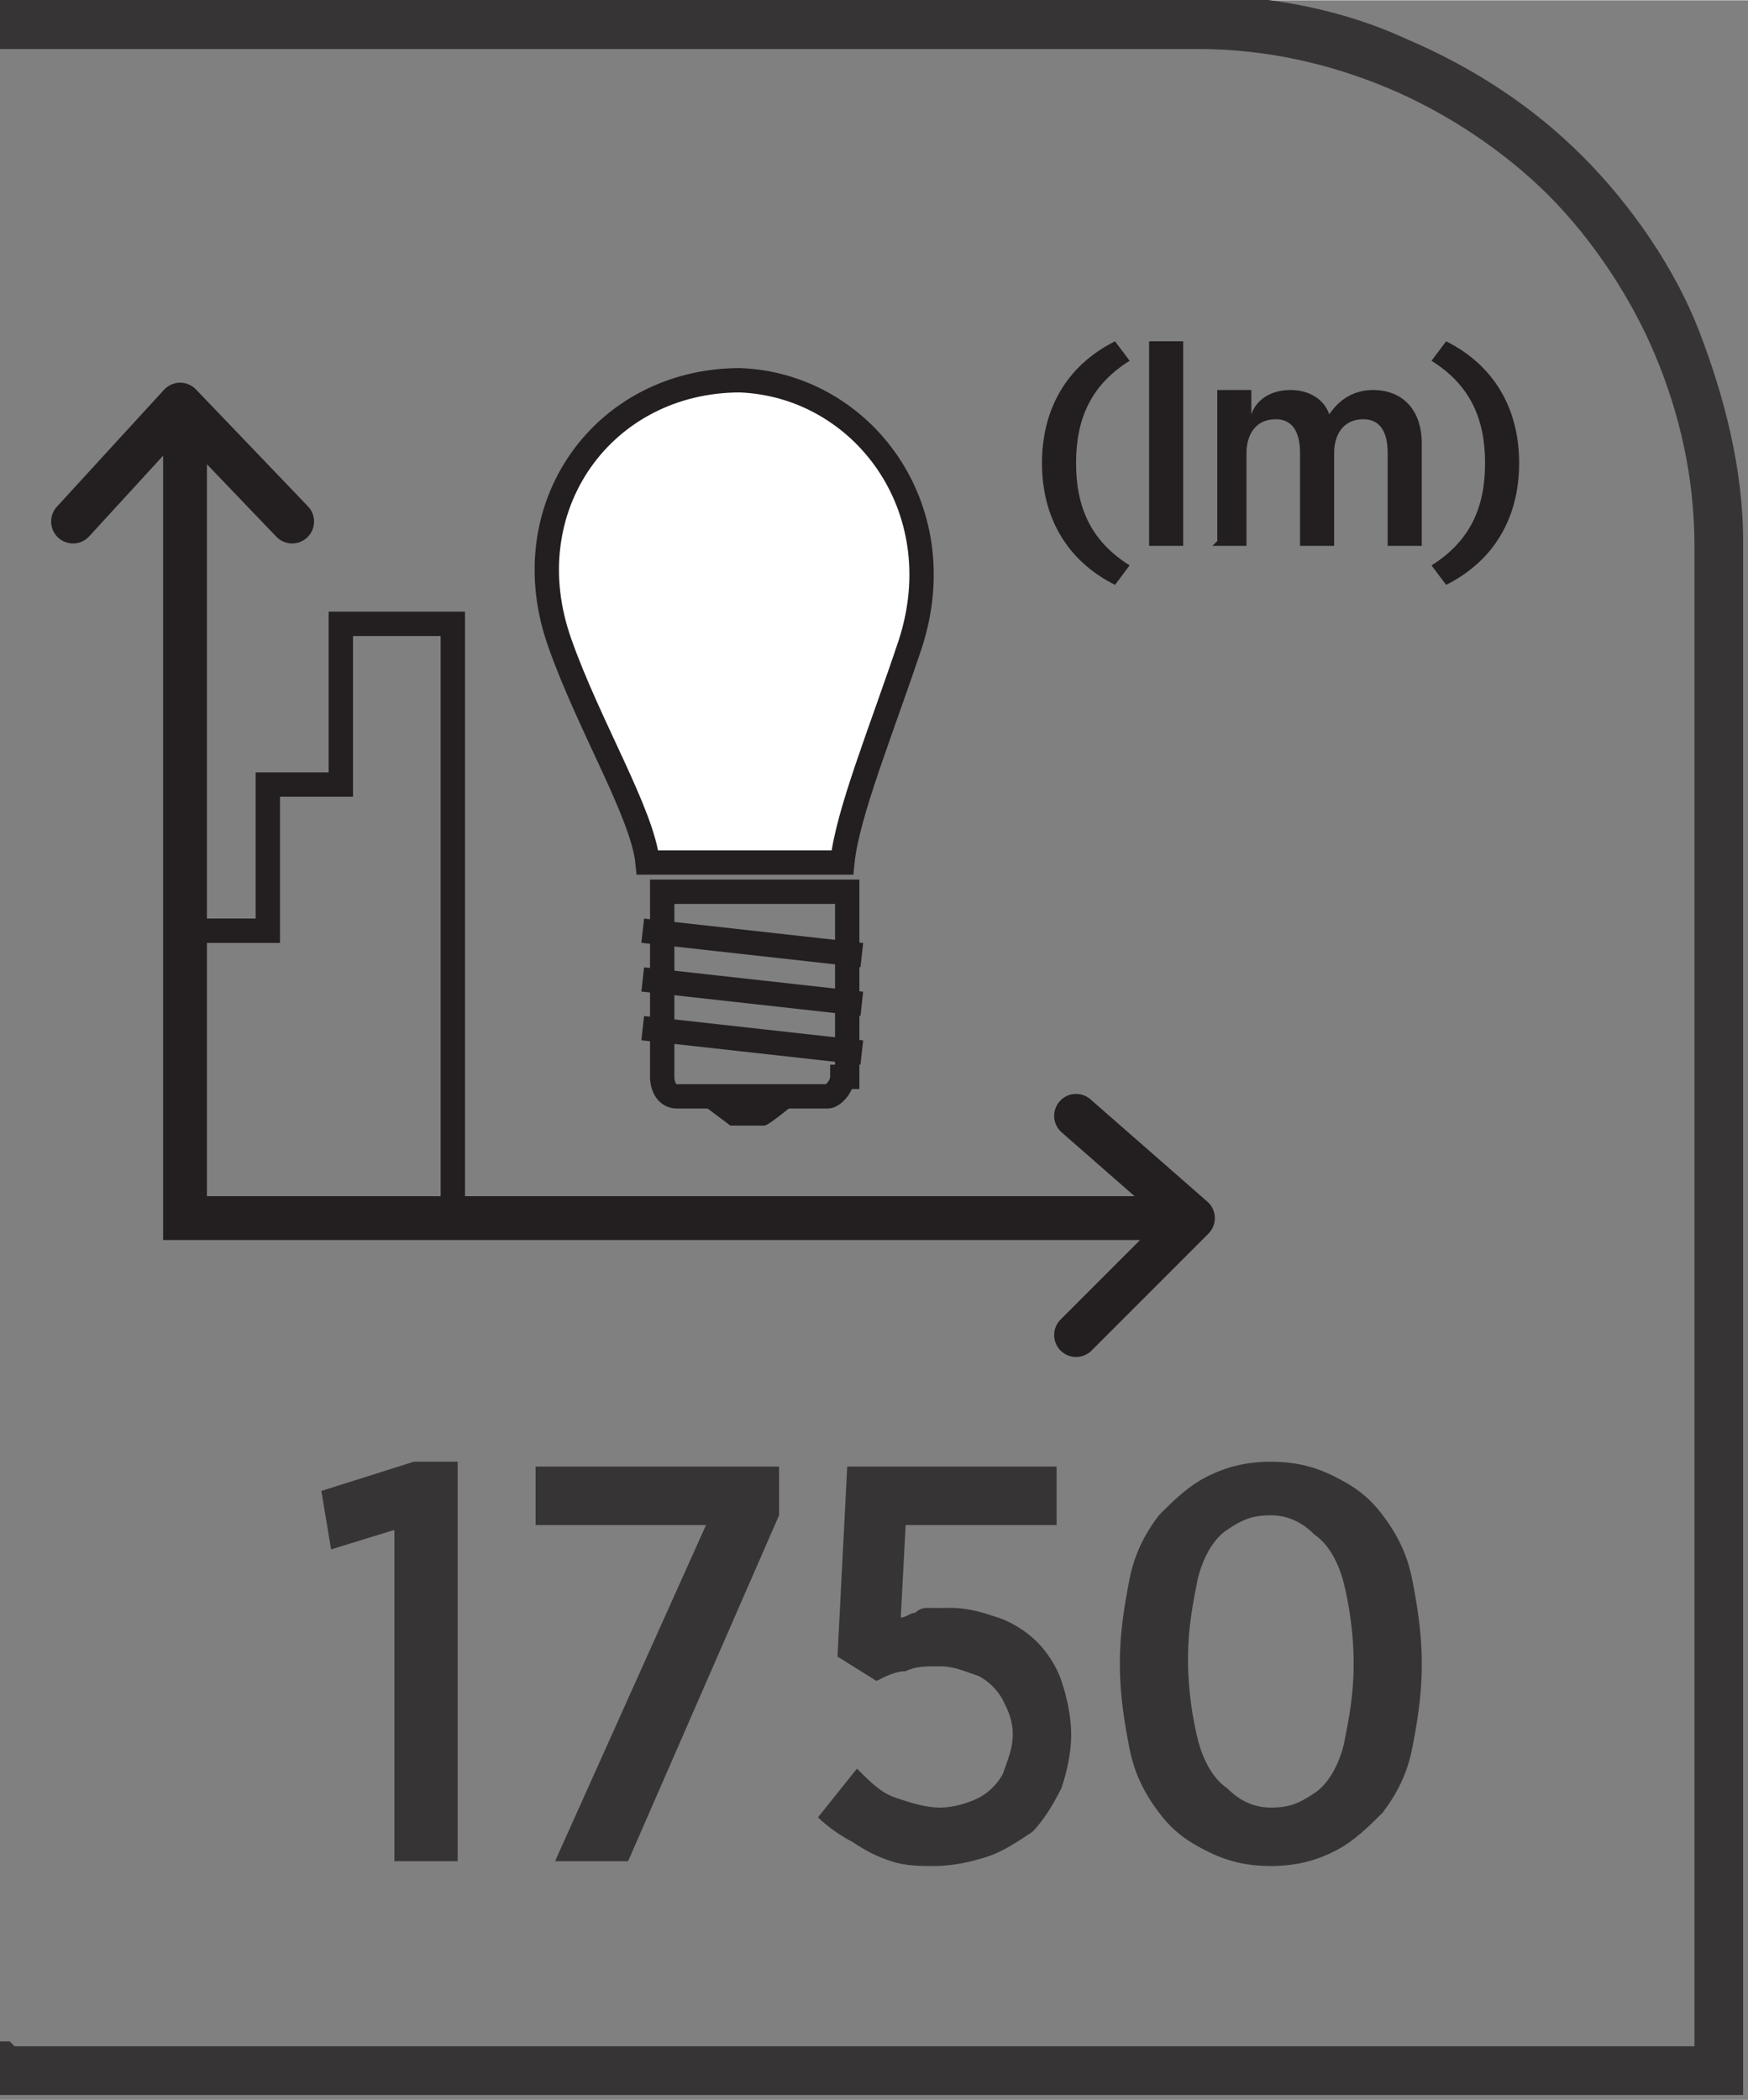 <?xml version="1.0" encoding="UTF-8"?>
<!DOCTYPE svg PUBLIC "-//W3C//DTD SVG 1.1//EN" "http://www.w3.org/Graphics/SVG/1.1/DTD/svg11.dtd">
<!-- Creator: CorelDRAW -->
<svg xmlns="http://www.w3.org/2000/svg" xml:space="preserve" width="6.73mm" height="8.082mm" style="shape-rendering:geometricPrecision; text-rendering:geometricPrecision; image-rendering:optimizeQuality; fill-rule:evenodd; clip-rule:evenodd"
viewBox="0 0 0.359 0.431"
 xmlns:xlink="http://www.w3.org/1999/xlink">
 <rect x="0" y="0" width="0.359" height="0.431" fill="#808080" stroke="none"/>
 <defs>
  <style type="text/css">
   <![CDATA[
    .str0 {stroke:#231F20;stroke-width:0.005}
    .str1 {stroke:#231F20;stroke-width:0.009;stroke-linecap:round}
    .str2 {stroke:#231F20;stroke-width:0.009;stroke-linecap:round;stroke-linejoin:round}
    .fil1 {fill:none;fill-rule:nonzero}
    .fil0 {fill:#373435;fill-rule:nonzero}
    .fil2 {fill:#231F20;fill-rule:nonzero}
    .fil3 {fill:white;fill-rule:nonzero}
   ]]>
  </style>
 </defs>
 <g id="Layer_x0020_1">
  <g id="_687989360">
   <path id="_687988784" class="fil0" d="M0.003 0.42l0.345 0 0 -0.308c0,-0.014 -0.003,-0.027 -0.008,-0.039 -0.005,-0.012 -0.013,-0.024 -0.022,-0.033 -0.009,-0.009 -0.021,-0.017 -0.033,-0.022 -0.012,-0.005 -0.025,-0.008 -0.039,-0.008l-0.247 0 0 -0.011 0.247 0c0.015,0 0.03,0.003 0.043,0.009 0.014,0.006 0.026,0.014 0.036,0.024 0.01,0.01 0.019,0.023 0.024,0.036 0.005,0.013 0.009,0.028 0.009,0.043l0 0.319 -0.359 0 0 -0.011 0.003 0z"/>
   <path id="_687989384" class="fil1 str0" d="M0.173 0.221c0,0.002 -0.002,0.004 -0.003,0.004l-0.031 0c-0.002,0 -0.003,-0.002 -0.003,-0.004l0 -0.038 0.038 0 0 0.038z"/>
   <path id="_687988952" class="fil2" d="M0.158 0.231l-0.008 0c-0,0 -0.008,-0.006 -0.008,-0.006l0.023 0c0,0 -0.007,0.006 -0.008,0.006z"/>
   <path id="_687988880" class="fil1 str0" d="M0.132 0.211l0.045 0.005m-0.045 -0.015l0.045 0.005m-0.045 -0.015l0.045 0.005"/>
   <path id="_687988736" class="fil3" d="M0.173 0.177c0.001,-0.01 0.008,-0.027 0.014,-0.045 0.009,-0.028 -0.01,-0.053 -0.035,-0.054 -0.028,-0 -0.047,0.026 -0.037,0.054 0.006,0.017 0.017,0.035 0.018,0.045l0.04 0z"/>
   <path id="_687988904" class="fil1 str0" d="M0.173 0.177c0.001,-0.01 0.008,-0.027 0.014,-0.045 0.009,-0.028 -0.01,-0.053 -0.035,-0.054 -0.028,-0 -0.047,0.026 -0.037,0.054 0.006,0.017 0.017,0.035 0.018,0.045l0.04 0z"/>
   <polyline id="_687988688" class="fil1 str0" points="0.038,0.191 0.055,0.191 0.055,0.161 0.07,0.161 0.07,0.128 0.093,0.128 0.093,0.251 "/>
   <path id="_687989240" class="fil2" d="M0.229 0.12l0.003 -0.004c-0.008,-0.005 -0.011,-0.012 -0.011,-0.021 0,-0.009 0.003,-0.016 0.011,-0.021l-0.003 -0.004c-0.01,0.005 -0.015,0.014 -0.015,0.025 0,0.011 0.005,0.02 0.015,0.025zm0.007 -0.008l0.007 0 0 -0.042 -0.007 0 0 0.042zm0.013 0l0.007 0 0 -0.019c0,-0.004 0.002,-0.007 0.006,-0.007 0.003,0 0.005,0.002 0.005,0.007l0 0.019 0.007 0 0 -0.019c0,-0.004 0.002,-0.007 0.006,-0.007 0.003,0 0.005,0.002 0.005,0.007l0 0.019 0.007 0 0 -0.021c0,-0.007 -0.004,-0.011 -0.01,-0.011 -0.004,0 -0.007,0.002 -0.009,0.005 -0.001,-0.003 -0.004,-0.005 -0.008,-0.005 -0.004,0 -0.007,0.002 -0.008,0.005l0 -0.005 -0.007 0 0 0.031zm0.048 0.008c0.01,-0.005 0.015,-0.014 0.015,-0.025 0,-0.011 -0.005,-0.02 -0.015,-0.025l-0.003 0.004c0.008,0.005 0.011,0.012 0.011,0.021 0,0.009 -0.003,0.016 -0.011,0.021l0.003 0.004z"/>
   <polyline id="_687989192" class="fil1 str1" points="0.038,0.085 0.038,0.25 0.244,0.25 "/>
   <polyline id="_687989120" class="fil1 str2" points="0.221,0.274 0.245,0.25 0.221,0.229 "/>
   <polyline id="_687989048" class="fil1 str2" points="0.06,0.107 0.037,0.083 0.015,0.107 "/>
   <path id="_687989144" class="fil0" d="M0.081 0.382l0.013 0 0 -0.082 -0.009 0 -0.019 0.006 0.002 0.012 0.013 -0.004 0 0.068zm0.033 0l0.015 0 0.031 -0.071 0 -0.01 -0.05 0 0 0.012 0.035 0 -0.031 0.069zm0.078 0.001c0.004,-2.13352e-005 0.008,-0.001 0.011,-0.002 0.003,-0.001 0.006,-0.003 0.009,-0.005 0.002,-0.002 0.004,-0.005 0.006,-0.009 0.001,-0.003 0.002,-0.007 0.002,-0.011l0 -0c-2.13352e-005,-0.004 -0.001,-0.008 -0.002,-0.011 -0.001,-0.003 -0.003,-0.006 -0.005,-0.008 -0.002,-0.002 -0.005,-0.004 -0.008,-0.005 -0.003,-0.001 -0.006,-0.002 -0.01,-0.002 -0.001,0 -0.003,8.00071e-005 -0.004,0 -0.001,0 -0.002,0 -0.003,0.001 -0.001,0 -0.002,0.001 -0.003,0.001l0.001 -0.019 0.031 0 0 -0.012 -0.043 0 -0.002 0.039 0.008 0.005c0.002,-0.001 0.004,-0.002 0.006,-0.002 0.002,-0.001 0.004,-0.001 0.007,-0.001 0.003,0 0.005,0.001 0.008,0.002 0.002,0.001 0.004,0.003 0.005,0.005 0.001,0.002 0.002,0.004 0.002,0.007l0 0c-1.60014e-005,0.003 -0.001,0.005 -0.002,0.008 -0.001,0.002 -0.003,0.004 -0.005,0.005 -0.002,0.001 -0.005,0.002 -0.008,0.002 -0.003,-2.13352e-005 -0.006,-0.001 -0.009,-0.002 -0.003,-0.001 -0.005,-0.003 -0.008,-0.006l-0.008 0.01c0.002,0.002 0.005,0.004 0.007,0.005 0.003,0.002 0.005,0.003 0.008,0.004 0.003,0.001 0.006,0.001 0.009,0.001zm0.069 0c0.005,-2.13352e-005 0.009,-0.001 0.013,-0.003 0.004,-0.002 0.007,-0.005 0.01,-0.008 0.003,-0.004 0.005,-0.008 0.006,-0.013 0.001,-0.005 0.002,-0.011 0.002,-0.017l0 -0.001c-2.13352e-005,-0.006 -0.001,-0.012 -0.002,-0.017 -0.001,-0.005 -0.003,-0.009 -0.006,-0.013 -0.003,-0.004 -0.006,-0.006 -0.01,-0.008 -0.004,-0.002 -0.008,-0.003 -0.013,-0.003 -0.005,2.13352e-005 -0.009,0.001 -0.013,0.003 -0.004,0.002 -0.007,0.005 -0.01,0.008 -0.003,0.004 -0.005,0.008 -0.006,0.013 -0.001,0.005 -0.002,0.011 -0.002,0.017l0 0.001c1.60014e-005,0.006 0.001,0.012 0.002,0.017 0.001,0.005 0.003,0.009 0.006,0.013 0.003,0.004 0.006,0.006 0.01,0.008 0.004,0.002 0.008,0.003 0.013,0.003zm0 -0.012c-0.003,-2.13352e-005 -0.006,-0.001 -0.009,-0.004 -0.003,-0.002 -0.005,-0.006 -0.006,-0.01 -0.001,-0.004 -0.002,-0.01 -0.002,-0.016l0 -0.001c2.13352e-005,-0.006 0.001,-0.011 0.002,-0.016 0.001,-0.004 0.003,-0.008 0.006,-0.01 0.003,-0.002 0.005,-0.003 0.009,-0.003 0.003,2.13352e-005 0.006,0.001 0.009,0.004 0.003,0.002 0.005,0.006 0.006,0.01 0.001,0.004 0.002,0.01 0.002,0.016l0 0.001c-1.60014e-005,0.006 -0.001,0.011 -0.002,0.016 -0.001,0.004 -0.003,0.008 -0.006,0.01 -0.003,0.002 -0.005,0.003 -0.009,0.003z"/>
  </g>
 </g>
</svg>
